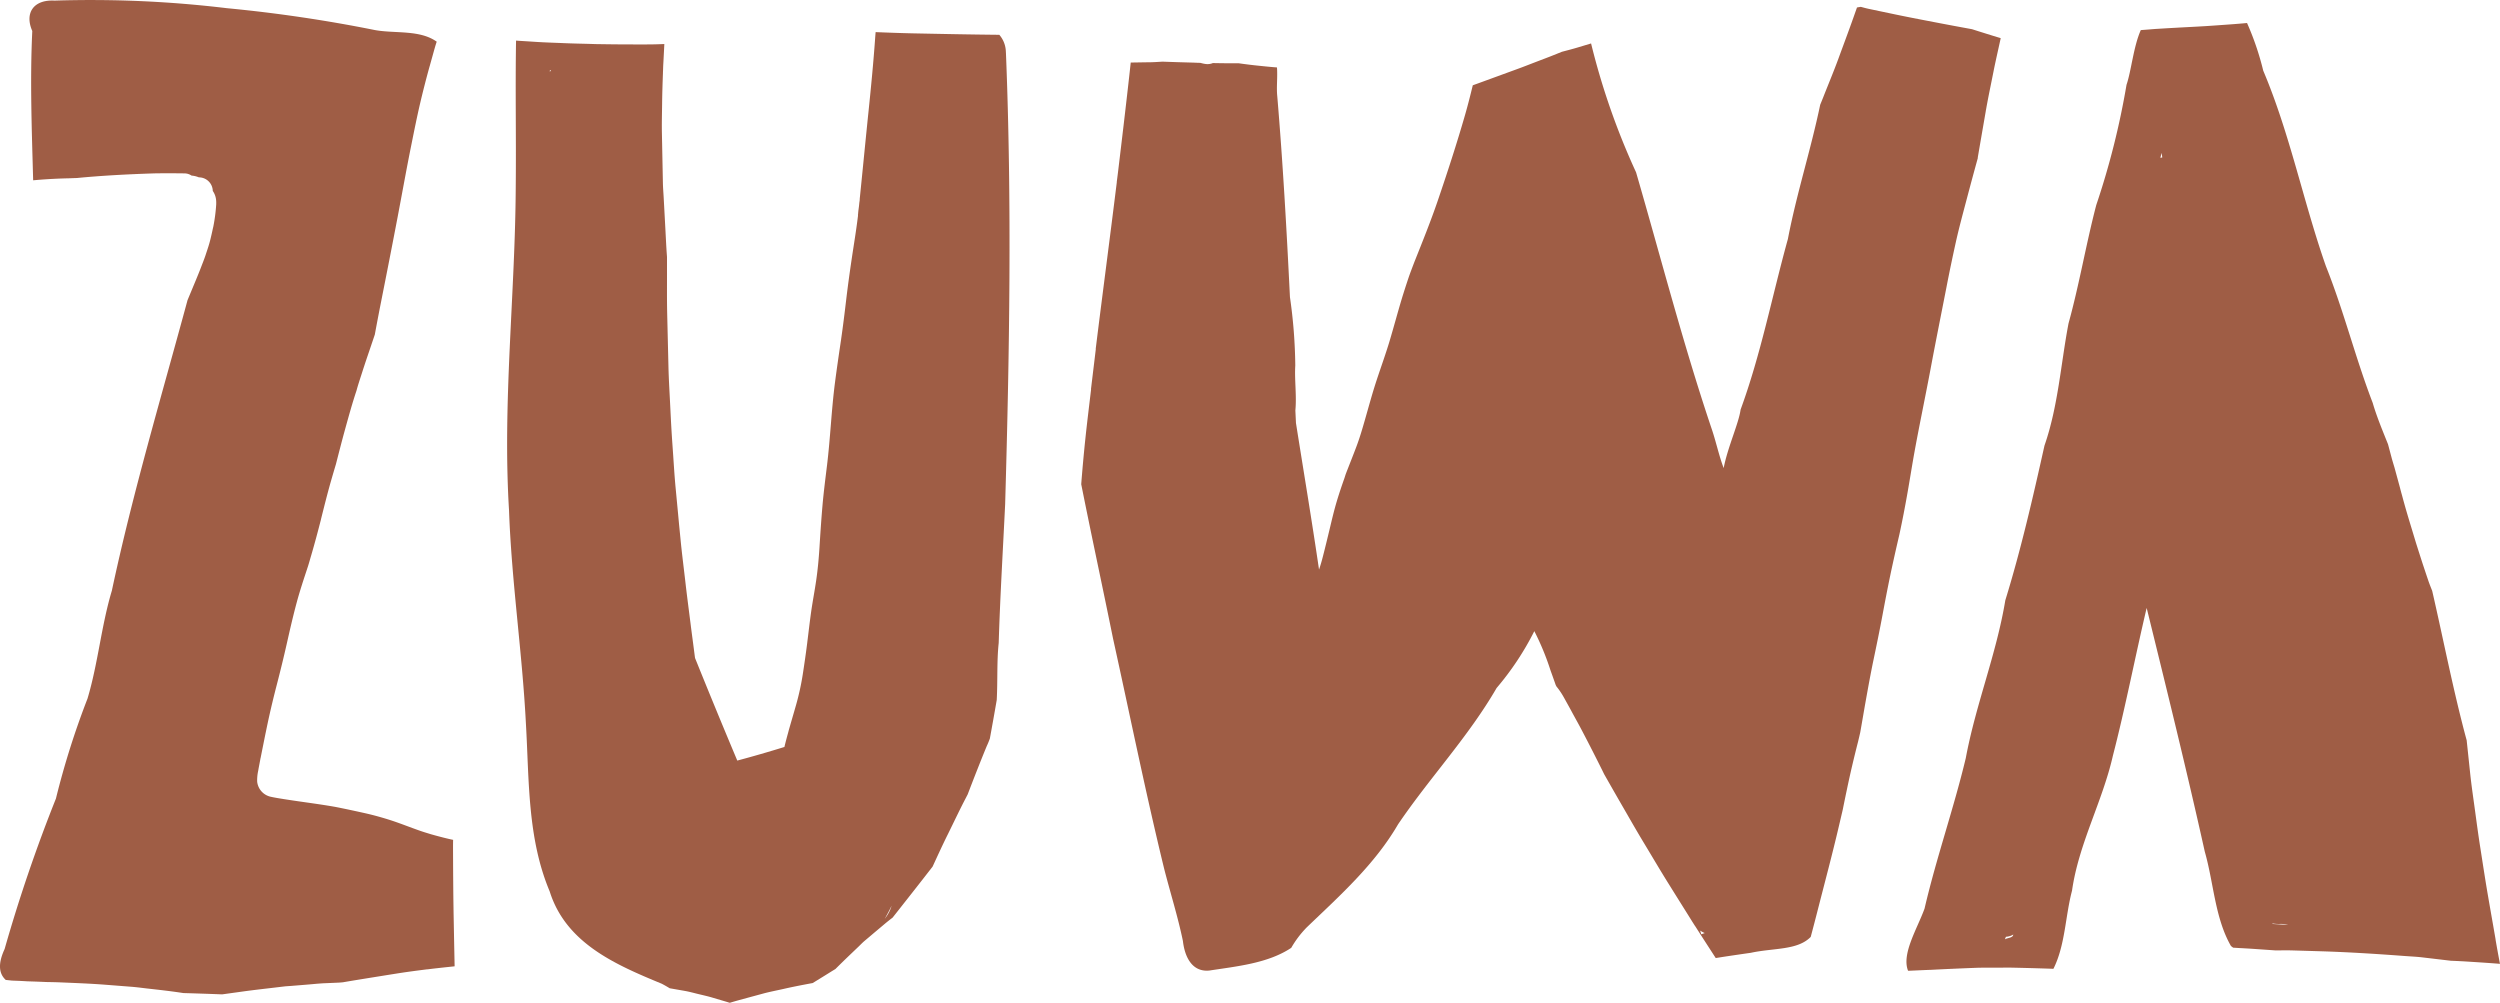 <svg xmlns="http://www.w3.org/2000/svg" xmlns:xlink="http://www.w3.org/1999/xlink" width="177.5" height="71.202" viewBox="0 0 177.5 71.202">
  <defs>
    <clipPath id="clip-path">
      <path id="Pfad_199" data-name="Pfad 199" d="M0,10.685H177.5v-71.2H0Z" transform="translate(0 60.517)" fill="#9f5d45"/>
    </clipPath>
  </defs>
  <g id="Gruppe_76" data-name="Gruppe 76" clip-path="url(#clip-path)">
    <g id="Gruppe_72" data-name="Gruppe 72" transform="translate(0 0)">
      <path id="Pfad_195" data-name="Pfad 195" d="M4.827,8.948c-.224-.046-.445-.1-.667-.155-.309-.078-.619-.16-.926-.249-.054-.015-.106-.034-.159-.049-.191-.058-.38-.116-.567-.181C1.818,8.075,1.14,7.8.447,7.572c-.619-.2-1.241-.374-1.874-.517-.7-.156-1.4-.307-2.1-.445-1.2-.213-2.408-.355-3.612-.547-.319-.051-.641-.1-.957-.169a1.233,1.233,0,0,1-.986-1.066,3.09,3.09,0,0,1,.071-.778c.047-.272.1-.544.151-.814l0,.014,0-.015s0-.006,0-.008v0c0-.02.008-.04.012-.06l.007-.033,0,.011c.174-.866.344-1.731.528-2.594.192-.891.407-1.778.635-2.66.251-.971.489-1.942.709-2.92s.441-1.941.7-2.9c.219-.811.485-1.608.748-2.406,0-.018.012-.035.018-.053s.011-.033.016-.049c.089-.273.162-.551.244-.825.244-.831.466-1.665.68-2.5-.006.026-.013.052-.02.078.009-.038.02-.074.029-.112a.022.022,0,0,1,0-.009c-.011.04-.021.08-.031.121.247-.981.489-1.964.769-2.936q.159-.551.324-1.1c.2-.781.4-1.562.612-2.339.135-.487.269-.975.409-1.461s.285-.962.444-1.438c0-.011.006-.022.009-.034s.006-.024.009-.035c.141-.5.311-.988.465-1.482.02-.062.042-.124.062-.186.138-.426.286-.851.429-1.275l.324-.959q.206-1.126.429-2.25C.1-31.191.494-33.2.877-35.206c.334-1.751.645-3.507,1-5.255.194-.962.386-1.922.609-2.879q.312-1.327.677-2.641s0,0,0,.006q.113-.409.228-.818c.087-.309.168-.624.274-.928-1.2-.86-2.972-.567-4.379-.824A103.063,103.063,0,0,0-11.237-50.1a80.845,80.845,0,0,0-12.236-.538c-1.517-.079-2.127.909-1.577,2.158-.168,3.513-.033,7.061.062,10.6l.3-.026q1.121-.092,2.244-.116h.016c.181-.008.362-.015.544-.02,1.775-.171,3.559-.265,5.34-.324.379-.013.758-.011,1.135-.012.4,0,.8,0,1.2.009a.892.892,0,0,1,.466.155,1.639,1.639,0,0,1,.506.12l.1.009a.987.987,0,0,1,.9.912c0,.014,0,.029,0,.045a1.355,1.355,0,0,1,.24.674,1.742,1.742,0,0,1,.006.235c0,.015,0,.029,0,.045a12.166,12.166,0,0,1-.2,1.557c-.013.065-.031.127-.044.192-.059.278-.121.554-.192.831-.088.349-.209.689-.321,1.032-.1.3-.219.591-.331.884s-.235.591-.356.885c-.2.481-.4.961-.6,1.442,0,.018-.008.035-.012.054C-15.9-22.461-17.922-15.675-19.4-8.743c-.755,2.513-.977,5.15-1.728,7.662a57.7,57.7,0,0,0-2.243,7.1A110.347,110.347,0,0,0-27.014,16.7c-.509,1.1-.382,1.77.08,2.194l.438.047.288.011c.267.009.532.024.8.04l.206.007c.387.012.774.027,1.162.044.341.006.684.012,1.025.027,1.038.045,2.075.082,3.112.162l1.884.147c.444.034.885.1,1.326.146.7.079,1.4.158,2.091.26.093.014.187.027.28.042a.1.1,0,0,1,.019,0q1.368.039,2.734.092l1.5-.208c.961-.133,1.927-.233,2.891-.352.159-.019.321-.026.481-.038l1.118-.091c.414-.033.828-.079,1.244-.1.359-.014.718-.031,1.077-.046L-3,19.062q.618-.106,1.234-.206,1.327-.215,2.654-.426c.7-.111,1.4-.2,2.094-.289H3l.024,0h0c.431-.056.861-.1,1.294-.149l.618-.065q-.034-1.685-.066-3.37c-.032-1.659-.04-3.319-.047-4.977,0-.209,0-.418.006-.627" transform="translate(27.342 50.681)" fill="#9f5d45"/>
    </g>
    <g id="Gruppe_73" data-name="Gruppe 73" transform="translate(36.011 2.28)">
      <path id="Pfad_196" data-name="Pfad 196" d="M5.313.217a1.912,1.912,0,0,0-.466-1.255C2.782-1.057.72-1.1-1.344-1.142c-.865-.02-1.728-.051-2.591-.087-.011.145-.024.291-.034.435-.122,1.72-.288,3.438-.465,5.153-.216,2.081-.414,4.163-.628,6.243a.229.229,0,0,0,0,.028,1.289,1.289,0,0,1-.027.224c0,.007,0,.014,0,.02l-.014.119c-.008.118-.028.236-.042.353l-.011.073c0,.025-.006.051-.008.076a.691.691,0,0,1-.009.085c0,.012,0,.022,0,.032a.317.317,0,0,1-.006.038c0,.027,0,.054-.008.08s0,.025,0,.036,0,.007,0,.012v-.006l0,.026c0,.036-.006.072-.012.108,0-.011,0-.02,0-.029a.21.21,0,0,0,0,.027.051.051,0,0,1,0,.006v0a.051.051,0,0,0,0,.006s0,0,0-.008,0,0,0,0c-.118.969-.28,1.934-.424,2.9S-5.9,16.738-6.016,17.7c0,.027-.007.053-.009.08-.111.934-.224,1.868-.36,2.8,0,.031-.008.062-.013.093-.147.988-.291,1.975-.42,2.966-.253,1.94-.328,3.9-.562,5.844-.119.978-.246,1.955-.331,2.938s-.151,1.991-.213,2.987c-.049.768-.121,1.534-.232,2.3-.107.737-.249,1.468-.354,2.2-.107.757-.192,1.514-.287,2.272-.092.737-.2,1.471-.312,2.2a18.273,18.273,0,0,1-.469,2.144c-.176.621-.361,1.241-.537,1.864,0,.008,0,.018-.008.027s0,.007,0,.011c-.1.364-.2.728-.287,1.1-1.111.344-2.226.668-3.347.966q-1.527-3.63-3-7.284c-.012-.091-.025-.181-.036-.272-.035-.275-.072-.551-.107-.825-.059-.445-.118-.887-.173-1.332-.124-.984-.254-1.966-.367-2.951-.118-1.039-.255-2.077-.353-3.118l-.1-1.012h0L-17.958,33q-.086-.907-.172-1.814c-.1-1.04-.154-2.086-.231-3.127-.062-.862-.107-1.722-.149-2.586-.047-1-.112-1.992-.135-2.988q-.044-1.865-.089-3.73a.062.062,0,0,0,0-.015c-.024-1.04-.009-2.083-.013-3.123q0-.445,0-.887c-.053-.684-.081-1.37-.119-2.054q-.06-1.1-.119-2.2c-.018-.326-.046-.654-.053-.98l-.071-3.58c-.013-.684.007-1.368.015-2.051.008-.728.032-1.454.059-2.181,0-.076.006-.152.008-.228q.005-.185.014-.371L-19,.862l.064-1.245c-.354.015-.707.026-1.06.028q-.658.005-1.317,0-1.055,0-2.11-.018c-.333,0-.664-.015-1-.024-.552-.013-1.1-.025-1.655-.049-.638-.027-1.277-.045-1.913-.085-.411-.027-.82-.053-1.231-.078l-.242-.018c-.058,3.457.014,6.916-.022,10.373-.038,7.661-.946,15.308-.477,22.97.18,5.073.942,10.1,1.2,15.168.234,4.017.1,8.118,1.688,11.9,1.157,3.684,4.682,5.2,7.955,6.552.191.1.38.209.566.322l1.066.187c.291.052.577.127.864.2.358.088.72.165,1.074.269a0,0,0,0,0,0,0h0l0,0,1.124.333-.009,0,.042.013h.008l.1.029q.305-.094.612-.178c.024-.006.047-.014.072-.021l1.652-.448c.482-.132.979-.225,1.467-.335.689-.158,1.385-.291,2.08-.42.457-.281.914-.562,1.368-.847l.244-.148c.3-.3.6-.592.9-.882l.314-.3h0l.438-.418c.134-.129.266-.269.408-.389q.351-.295.7-.592l.714-.6c.192-.162.388-.316.587-.469q1.073-1.357,2.139-2.721.351-.45.7-.9c.356-.771.708-1.544,1.085-2.3.42-.848.822-1.708,1.261-2.547l.146-.282c.438-1.146.884-2.288,1.35-3.421.085-.18.159-.361.225-.546.166-.911.331-1.822.487-2.735.073-1.35,0-2.733.14-4.051.1-3.288.3-6.572.458-9.86.308-10.677.484-21.376.055-32.052M-2.8,60.8a2.6,2.6,0,0,1-.486.922c.171-.3.332-.608.486-.922M-26.981,1.476c-.032.035-.053.08-.082.119,0-.042,0-.084,0-.125l.084.006" transform="translate(30.093 1.229)" fill="#9f5d45"/>
    </g>
    <g id="Gruppe_74" data-name="Gruppe 74" transform="translate(135.354 1.635)">
      <path id="Pfad_197" data-name="Pfad 197" d="M6.278,9.766c-.18-1.052-.369-2.1-.549-3.152C5.539,5.512,5.374,4.405,5.2,3.3c-.141-.884-.259-1.77-.379-2.655-.121-.9-.258-1.8-.352-2.7L4.222-4.394,4.191-4.5c-.933-3.471-1.611-7-2.417-10.5-.094-.236-.189-.471-.271-.709q-.169-.5-.338-1.009c-.121-.362-.236-.727-.353-1.092-.076-.245-.158-.488-.231-.733-.274-.918-.564-1.833-.818-2.757l-.025-.088c-.052-.189-.1-.38-.156-.569-.034-.128-.069-.256-.1-.384h0L-.9-23.743c-.074-.247-.151-.492-.216-.739q-.122-.462-.246-.924c-.391-.978-.8-1.951-1.087-2.936-1.23-3.2-2.052-6.531-3.323-9.708-1.608-4.582-2.546-9.387-4.45-13.882a19.964,19.964,0,0,0-1.149-3.381c-.784.074-1.571.125-2.354.181-.926.067-1.854.107-2.781.16l-.113.006-.291.016-.545.033h0l-.445.027c-.338.028-.675.055-1.013.079-.517,1.145-.677,2.906-1.015,3.883a55.748,55.748,0,0,1-2.15,8.544c-.727,2.783-1.2,5.624-1.968,8.4-.553,2.9-.733,5.871-1.707,8.674-.824,3.7-1.664,7.362-2.781,10.987-.632,3.82-2.1,7.406-2.806,11.2-.86,3.6-2.091,7.082-2.928,10.685-.517,1.428-1.645,3.218-1.171,4.413l.111,0c.506-.021,1.011-.047,1.517-.064,1.052-.055,2.1-.1,3.157-.141.465-.019.933-.008,1.4-.011.447,0,.9-.012,1.342,0,.932.021,1.862.046,2.793.08.844-1.681.839-3.73,1.321-5.546.475-3.339,2.157-6.312,2.9-9.577.9-3.476,1.575-7.009,2.4-10.5C-17.083-8.03-15.658-2.268-14.37,3.525c.629,2.193.717,4.71,1.854,6.689a1.841,1.841,0,0,0,.161.124l.4.024c.384.021.767.042,1.151.069l1.447.1c.384,0,.768-.009,1.152,0l1.946.058c2.031.059,4.057.189,6.082.34.424.032.851.049,1.272.1l1.568.185.437.052c.429.016.858.038,1.286.066.735.047,1.47.094,2.2.153-.108-.572-.214-1.144-.312-1.718m-34.84-.014c.026-.064.051-.127.075-.189a.98.98,0,0,0,.26-.045.9.9,0,0,0,.261-.115c-.02.256-.415.22-.6.349M-17.438-46.09l.049.322c-.046.007-.089.019-.135.029.029-.118.056-.235.086-.352M-9.569,8.653a.288.288,0,0,0,.009-.034,2.591,2.591,0,0,0,.5.036,2.11,2.11,0,0,1,.609.061C-8.825,8.7-9.2,8.68-9.569,8.653" transform="translate(35.557 55.312)" fill="#9f5d45"/>
    </g>
    <g id="Gruppe_75" data-name="Gruppe 75" transform="translate(76.756 0.487)">
      <path id="Pfad_198" data-name="Pfad 198" d="M9.761.5c.082-.371.164-.741.246-1.111-.68-.212-1.36-.42-2.038-.639q-1.313-.238-2.624-.491c-1.046-.2-2.091-.4-3.133-.622C1.67-2.477,1.128-2.589.587-2.705.416-2.743.245-2.792.076-2.836c-.092.013-.184.028-.274.045l-.261.738C-.8-1.089-1.161-.13-1.513.831c-.334.912-.711,1.808-1.066,2.712-.075.191-.153.381-.231.571-.665,3.2-1.678,6.319-2.294,9.535-1.12,4.039-1.914,8.172-3.358,12.11-.124.959-.934,2.712-1.2,4.153-.332-.873-.527-1.806-.821-2.691-2.038-6.033-3.625-12.2-5.4-18.308A50.668,50.668,0,0,1-19.077-.238l-.945.284c-.375.112-.754.211-1.131.309l-.56.227-.024.009c-.394.159-.792.306-1.189.458-.446.171-.891.348-1.34.512L-27,2.56l-.091.033-.386.14-.007.032c-.168.688-.341,1.377-.537,2.058-.591,2.053-1.252,4.08-1.941,6.1l0,0c-.5,1.464-1.08,2.9-1.652,4.334a.155.155,0,0,0,.006-.018c-.151.4-.308.8-.444,1.2-.173.52-.341,1.039-.5,1.565-.286.961-.545,1.93-.832,2.891-.133.445-.28.885-.428,1.324-.167.493-.338.985-.5,1.479-.307.934-.562,1.885-.834,2.828-.18.631-.367,1.264-.6,1.878-.2.534-.412,1.061-.618,1.592-.041.1-.081.206-.121.311s-.069.218-.107.326c-.191.541-.375,1.082-.539,1.632-.2.669-.359,1.352-.521,2.031-.154.64-.308,1.279-.472,1.915-.079.306-.165.609-.269.906-.508-3.474-1.089-6.938-1.638-10.407l-.042-.888c.1-1.052-.069-2.194-.006-3.186a36.2,36.2,0,0,0-.379-4.867c-.234-4.756-.5-9.51-.9-14.259-.068-.645.033-1.37-.022-2.045-.432-.032-.864-.076-1.294-.121-.473-.047-.942-.107-1.414-.173h-.227q-.81,0-1.619-.016a.857.857,0,0,1-.194.058,1.062,1.062,0,0,1-.182.016,1.307,1.307,0,0,1-.244-.026c-.069-.013-.138-.029-.206-.048l-.069-.016c-.184,0-.368-.013-.553-.018-.709-.019-1.419-.039-2.128-.067-.324.022-.648.042-.973.046h0c-.426,0-.852.016-1.279.016q-.071.665-.147,1.333c-.234,2.087-.482,4.172-.733,6.257-.035.3-.073.593-.111.888a.126.126,0,0,1,0,.029c0,.025-.006.049-.008.074-.482,3.909-1,7.814-1.484,11.723a.026.026,0,0,1,0-.009c0,.012,0,.024,0,.035l0,.034s0,.007,0,.011l-.074.617v0c-.006.041-.009.082-.015.124q-.125,1.032-.249,2.066c0,.008,0,.016.006.025-.136,1.147-.278,2.293-.4,3.443q-.173,1.641-.3,3.29c.729,3.659,1.52,7.308,2.26,10.964,1.2,5.435,2.3,10.883,3.619,16.3.438,1.725.981,3.423,1.34,5.167.116,1.018.566,2.108,1.7,2.108a1.812,1.812,0,0,0,.192-.011c1.934-.3,4.143-.507,5.8-1.61a7.166,7.166,0,0,1,1.1-1.453c2.363-2.267,4.814-4.449,6.482-7.313,2.239-3.306,4.991-6.211,7-9.684a20.15,20.15,0,0,0,2.677-4.036,18.555,18.555,0,0,1,1.151,2.792q.187.514.367,1.031c.019.035.036.072.055.107a5.257,5.257,0,0,1,.525.777c.073.131.145.261.218.393.135.244.271.486.4.731.225.412.455.822.673,1.24q.745,1.422,1.458,2.858c.038.079.076.156.115.235.427.751.853,1.5,1.286,2.247.5.865.994,1.737,1.511,2.592.574.949,1.135,1.907,1.721,2.848q.378.607.758,1.214a.007.007,0,0,1,0,0l.664,1.06h0l.286.459s0,0,0,0,.019.029.027.044c.066.1.132.209.2.314a.136.136,0,0,0,.013.013c.478.755.965,1.5,1.452,2.255l.454-.072q1.018-.155,2.039-.3c1.621-.351,3.317-.169,4.251-1.129q.265-.992.518-1.987c.5-1.952,1.02-3.9,1.478-5.859l.275-1.174c.1-.493.2-.987.306-1.481.234-1.127.5-2.246.785-3.361q.079-.327.153-.653c.129-.727.251-1.454.38-2.18.179-1,.358-2,.566-2.99.22-1.046.434-2.092.631-3.141.175-.937.354-1.873.548-2.806.206-.985.429-1.967.657-2.948.212-.978.4-1.958.573-2.943.167-.941.313-1.885.482-2.824.36-1.987.778-3.961,1.151-5.946.362-1.935.749-3.861,1.127-5.793.015-.081.032-.162.047-.245.193-.987.4-1.972.617-2.956.234-1.062.524-2.114.8-3.166q.376-1.424.768-2.841h0s0-.011,0-.015l0-.02,0-.02q.284-1.654.571-3.307c0-.031.011-.06.016-.091v0h0c.159-.907.354-1.81.532-2.714C9.578,1.33,9.67.915,9.761.5M-11.333,62.75a2.1,2.1,0,0,0,.326.174l-.248.088c-.022-.088-.053-.174-.078-.262" transform="translate(55.288 2.836)" fill="#9f5d45"/>
    </g>
  </g>
</svg>
